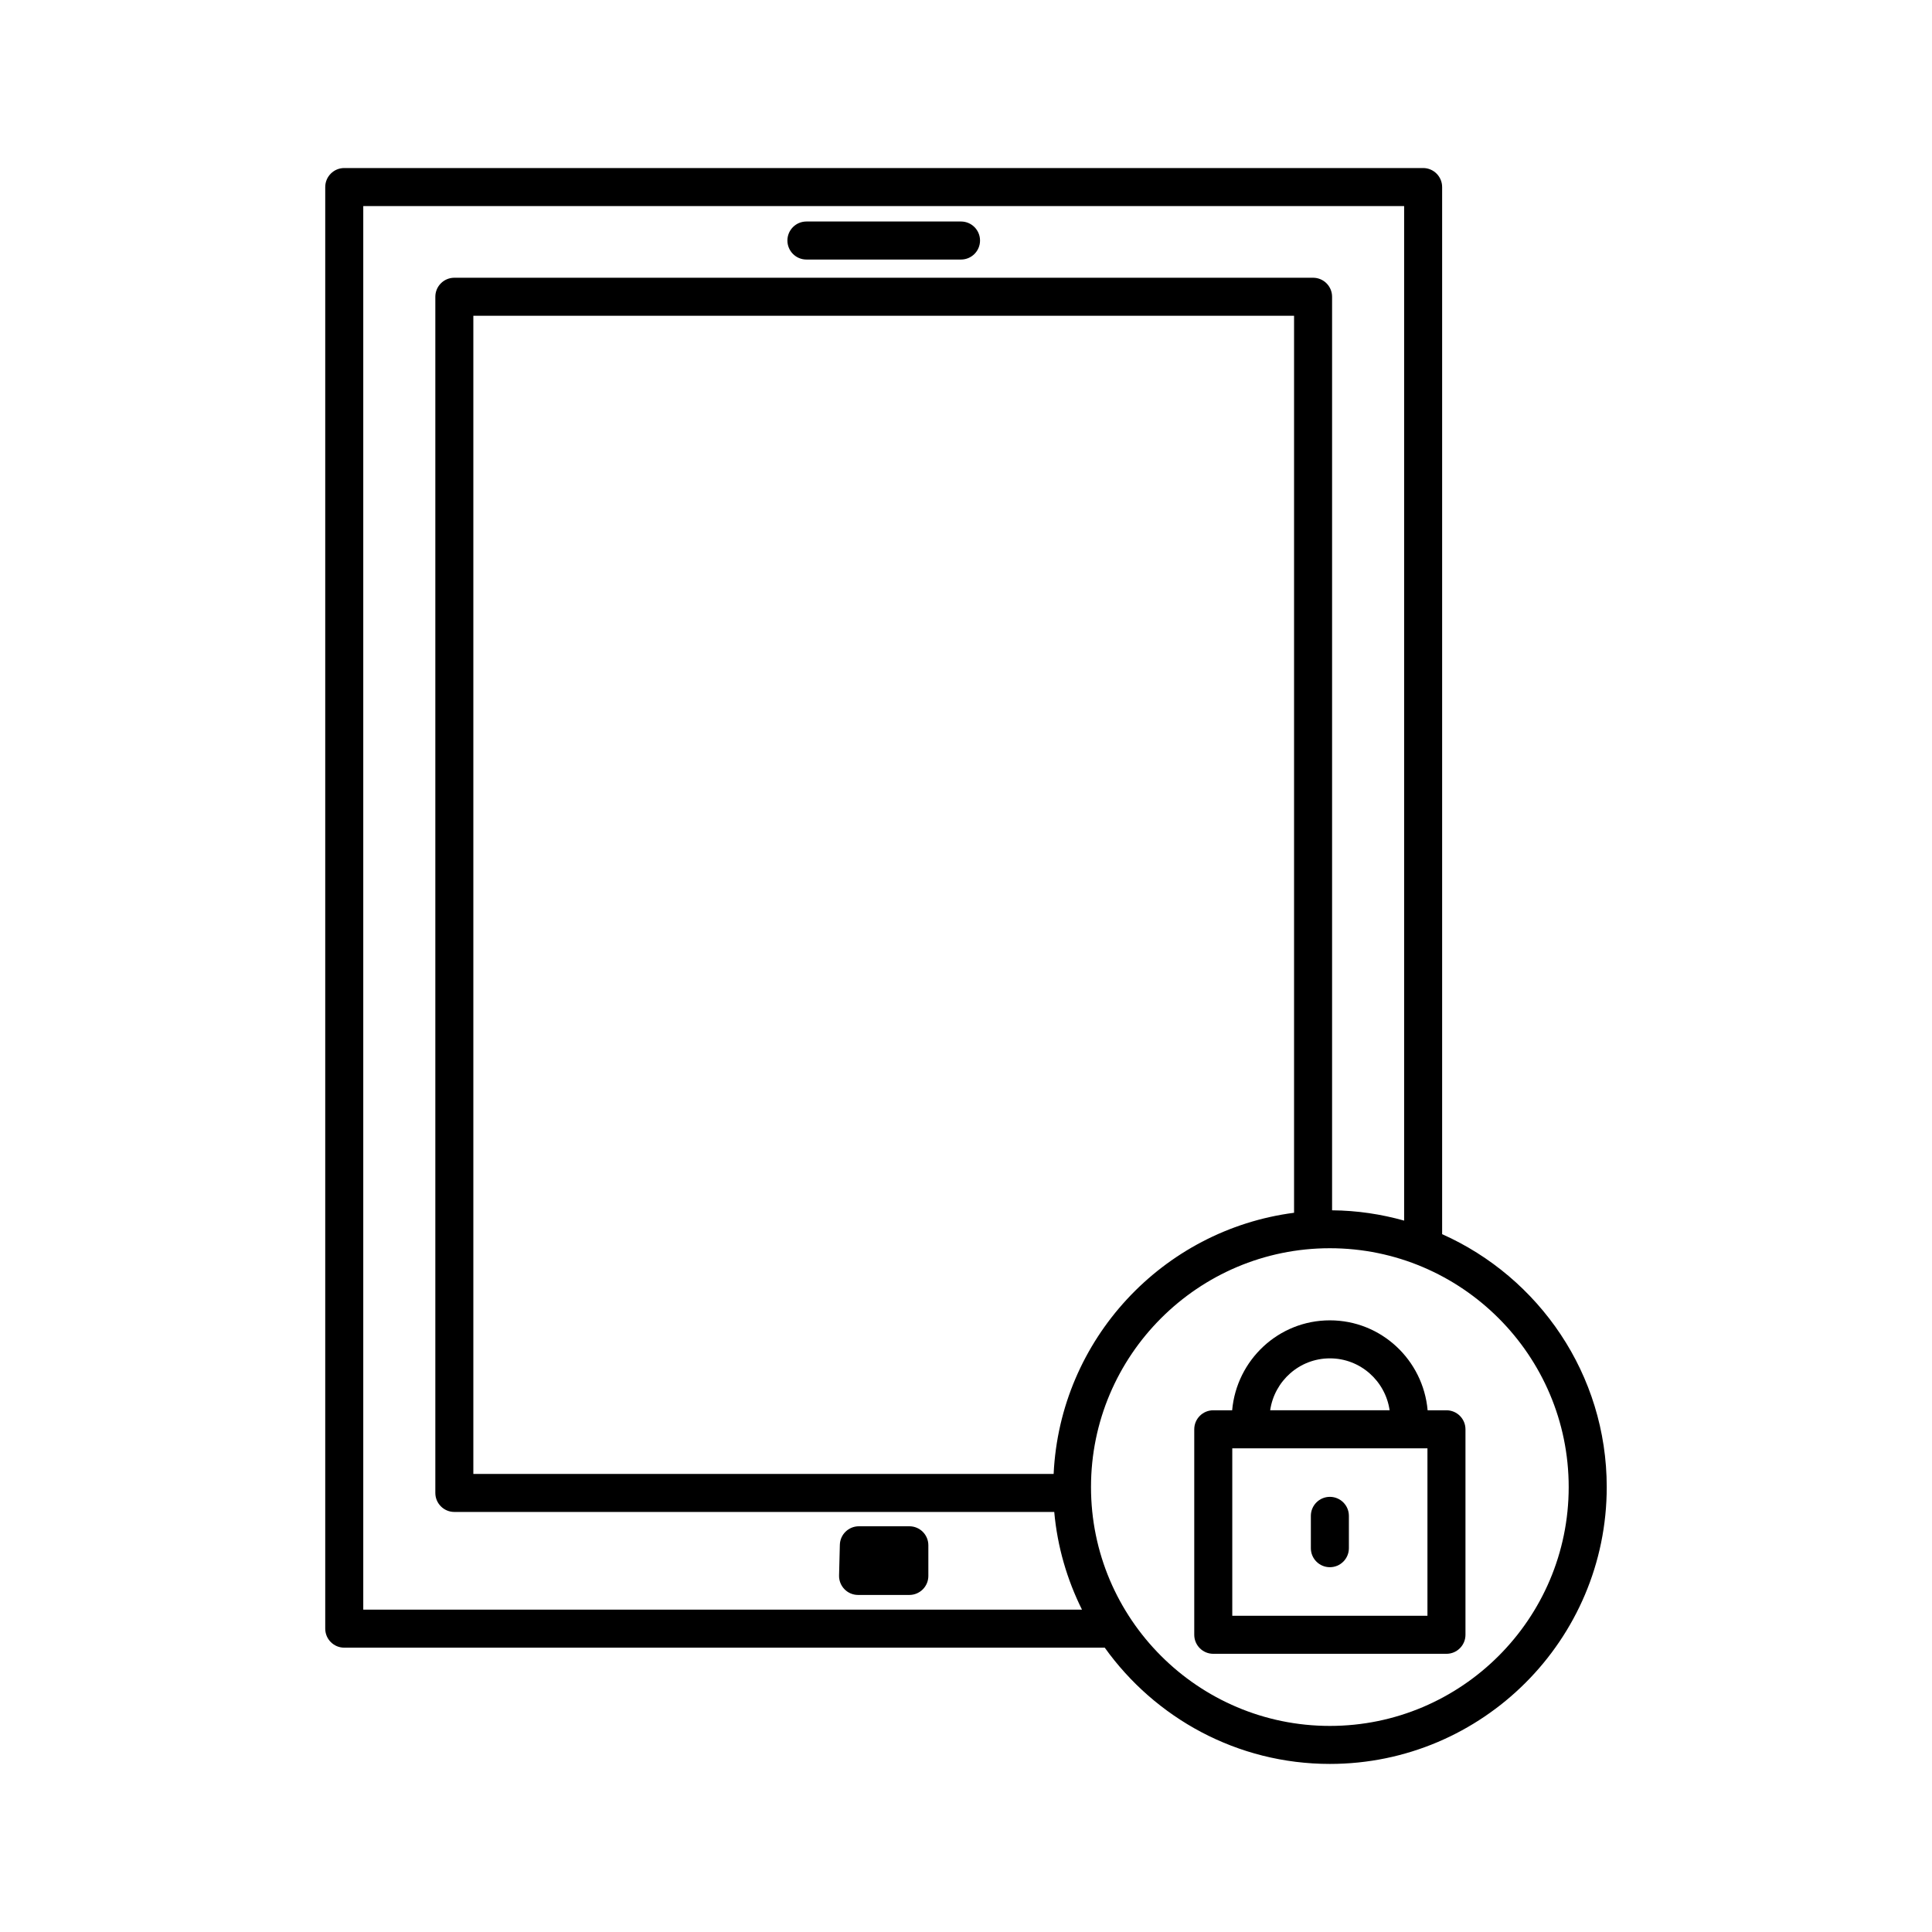 <?xml version="1.0" encoding="UTF-8"?>
<!-- Uploaded to: ICON Repo, www.svgrepo.com, Generator: ICON Repo Mixer Tools -->
<svg fill="#000000" width="800px" height="800px" version="1.1" viewBox="144 144 512 512" xmlns="http://www.w3.org/2000/svg">
 <g>
  <path d="m357.71 212.78h40.969c2.781 0 5.039-2.258 5.039-5.039s-2.258-5.039-5.039-5.039h-40.969c-2.781 0-5.039 2.258-5.039 5.039 0.004 2.785 2.258 5.039 5.039 5.039z"/>
  <path d="m384.99 548.48h-13.383c-2.731 0-4.969 2.176-5.039 4.914l-0.207 8.113c-0.035 1.359 0.48 2.672 1.43 3.648 0.945 0.973 2.246 1.523 3.606 1.523h13.586c2.781 0 5.039-2.258 5.039-5.039v-8.113c0.008-2.793-2.25-5.047-5.031-5.047z"/>
  <path d="m527.32 517.74h-4.984c-1.184-13.32-12.281-23.836-25.906-23.836-13.621 0-24.715 10.516-25.898 23.836h-5.004c-2.781 0-5.039 2.258-5.039 5.039v54.457c0 2.781 2.258 5.039 5.039 5.039h61.797c2.781 0 5.039-2.258 5.039-5.039v-54.457c-0.004-2.785-2.258-5.039-5.043-5.039zm-30.883-13.762c8.07 0 14.699 6 15.828 13.758h-31.656c1.129-7.758 7.758-13.758 15.828-13.758zm25.844 68.215h-51.715v-44.375h51.723v44.375z"/>
  <path d="m496.43 540.68c-2.781 0-5.039 2.258-5.039 5.039v8.566c0 2.781 2.258 5.039 5.039 5.039s5.039-2.258 5.039-5.039v-8.566c0-2.785-2.258-5.039-5.039-5.039z"/>
  <path d="m526.18 471.07v-277.5c0-2.781-2.258-5.039-5.039-5.039h-285.91c-2.781 0-5.039 2.258-5.039 5.039v382.04c0 2.781 2.258 5.039 5.039 5.039h201.54c13.324 18.617 35.07 30.809 59.656 30.809 40.461 0 73.375-32.914 73.375-73.375-0.004-29.863-17.957-55.57-43.621-67.016zm-285.91 99.504v-371.96h275.84v268.86c-6.09-1.703-12.48-2.68-19.094-2.731v-242.1c0-2.781-2.258-5.039-5.039-5.039h-227.57c-2.781 0-5.039 2.258-5.039 5.039v317c0 2.781 2.258 5.039 5.039 5.039h158.98c0.828 9.234 3.406 17.957 7.352 25.895zm182.95-35.969h-153.78v-306.92h217.5v237.71c-34.852 4.531-62.031 33.559-63.715 69.211zm73.203 66.781c-34.902 0-63.297-28.395-63.297-63.297s28.395-63.297 63.297-63.297c34.902 0 63.297 28.395 63.297 63.297 0.004 34.898-28.391 63.297-63.297 63.297z"/>
 </g>
</svg>